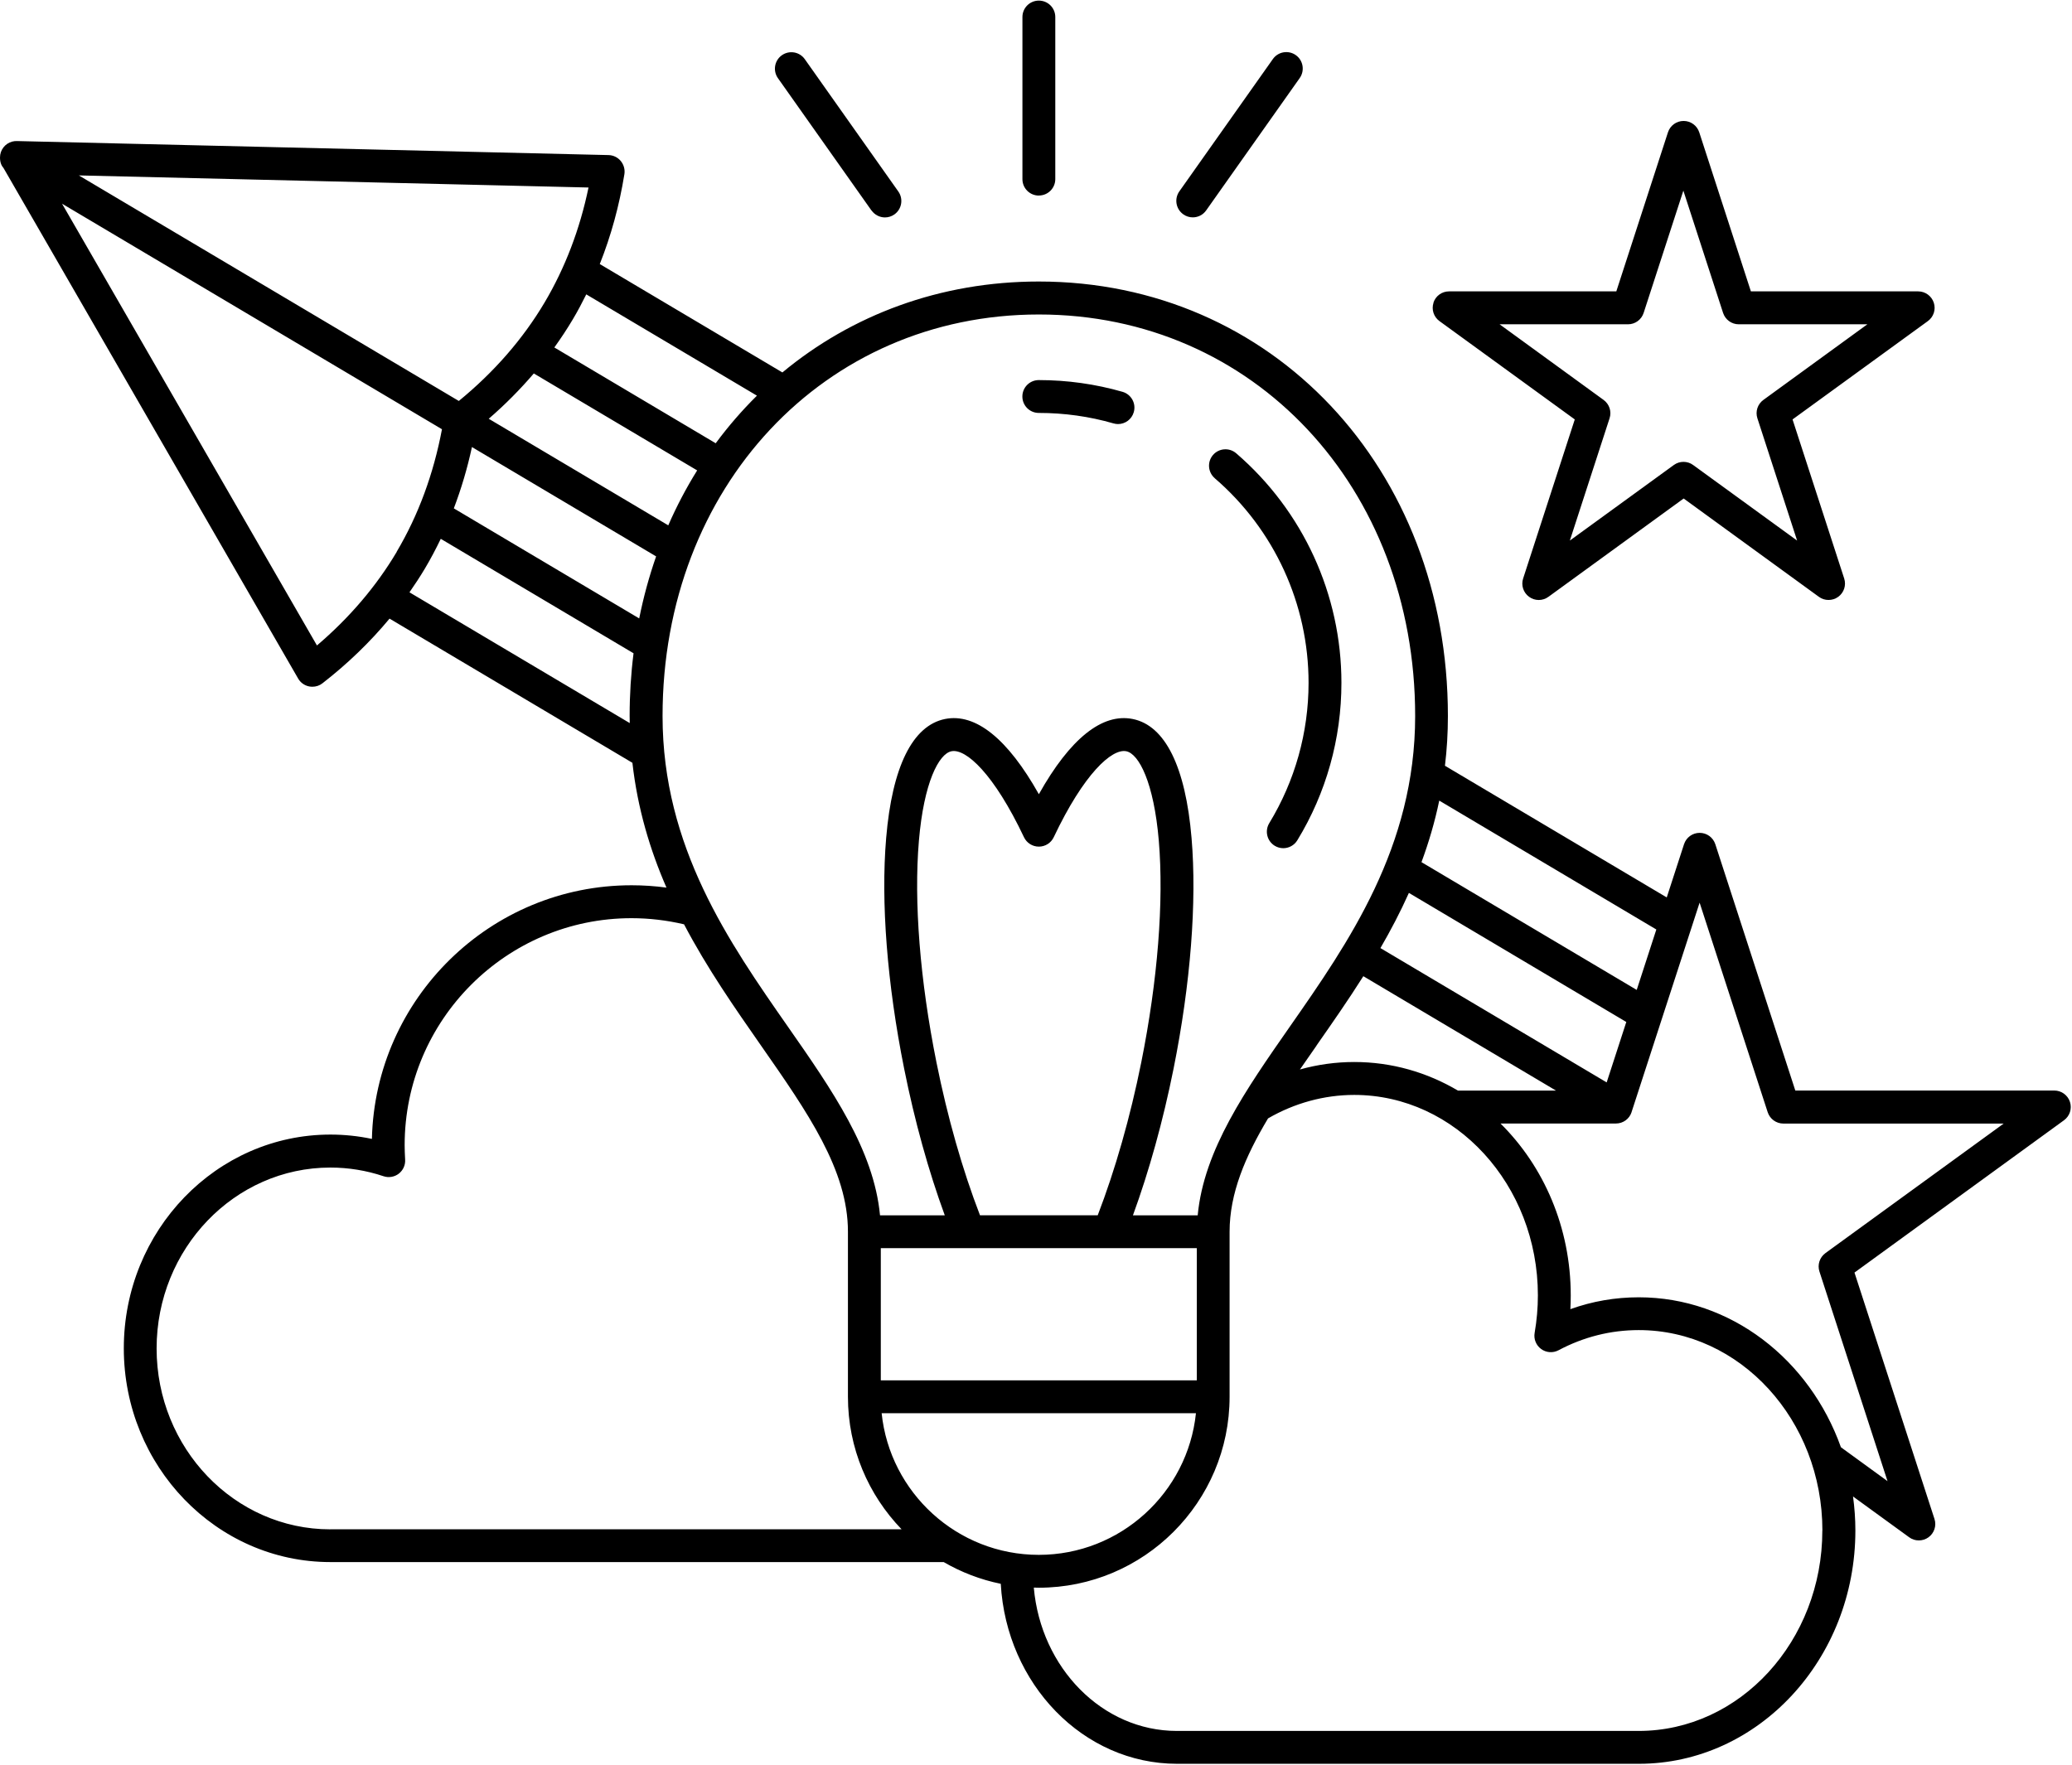 <?xml version="1.0" encoding="UTF-8"?> <svg xmlns="http://www.w3.org/2000/svg" xmlns:xlink="http://www.w3.org/1999/xlink" id="Layer_2" data-name="Layer 2" viewBox="0 0 344.25 293.25"><defs><style> .cls-1 { clip-path: url(#clippath); } .cls-2 { fill: none; } .cls-2, .cls-3 { stroke-width: 0px; } </style><clipPath id="clippath"><rect class="cls-2" width="344.25" height="293.25"></rect></clipPath></defs><g id="Layer_1-2" data-name="Layer 1"><g class="cls-1"><path class="cls-3" d="m249.15,53.89l17.28,12.57c.96.7,1.36,1.93.99,3.05l-6.6,20.32,17.28-12.56c.48-.35,1.04-.52,1.6-.52s1.13.17,1.6.52l17.28,12.56-6.6-20.32c-.37-1.13.04-2.36.99-3.05l17.28-12.57h-21.37c-1.18,0-2.23-.76-2.6-1.89l-6.6-20.32-6.6,20.32c-.37,1.13-1.41,1.89-2.6,1.89h-21.37Zm-11-3.58c.37-1.13,1.41-1.89,2.6-1.89h27.79l8.58-26.43c.37-1.13,1.41-1.89,2.6-1.89s2.23.76,2.6,1.89l8.58,26.43h27.79c1.18,0,2.23.76,2.6,1.89.37,1.13-.04,2.36-.99,3.05l-22.48,16.34,8.58,26.43c.37,1.13-.04,2.36-.99,3.05-.48.35-1.04.52-1.61.52s-1.13-.17-1.6-.52l-22.47-16.34-22.47,16.34c-.96.7-2.25.7-3.21,0-.96-.7-1.36-1.93-.99-3.05l8.58-26.43-22.48-16.34c-.96-.7-1.36-1.93-.99-3.05Zm-41.55-14.69c.48.34,1.03.5,1.57.5.86,0,1.7-.4,2.23-1.16l15.54-21.99c.87-1.23.58-2.94-.65-3.81-1.23-.87-2.94-.58-3.81.65l-15.54,21.99c-.87,1.23-.58,2.94.65,3.81Zm-51.8-.65c.53.75,1.38,1.16,2.23,1.16.54,0,1.09-.16,1.57-.5,1.23-.87,1.52-2.58.65-3.81l-15.54-21.99c-.87-1.23-2.57-1.52-3.81-.65-1.23.87-1.52,2.58-.65,3.81l15.54,21.99Zm27.8-2.48c1.51,0,2.73-1.22,2.73-2.73V2.83c0-1.51-1.22-2.73-2.73-2.73s-2.73,1.22-2.73,2.73v26.94c0,1.51,1.22,2.73,2.73,2.73Zm-74.82-1.33l-84.68-2.01,63.13,37.48c5.85-4.79,10.65-10.29,14.26-16.38,3.4-5.74,5.85-12.15,7.29-19.1Zm-.37,17.75c-.7,1.41-1.43,2.8-2.23,4.14-.95,1.6-1.98,3.16-3.08,4.69l26.81,15.92c2.09-2.83,4.38-5.47,6.85-7.91l-28.35-16.83Zm75.18,3.35c-35.64,0-62.51,28.69-62.51,66.73,0,21.77,11.07,37.64,20.84,51.64,7.32,10.49,14.26,20.45,15.29,31.33h10.76c-2.7-7.36-5.01-15.69-6.75-24.37-2.83-14.1-3.89-27.71-2.99-38.33,1-11.86,4.39-18.69,9.78-19.78,5.08-1.02,10.42,3.29,15.59,12.5,5.17-9.22,10.51-13.52,15.59-12.5,5.39,1.08,8.78,7.92,9.78,19.78.9,10.62-.16,24.23-2.99,38.33-1.74,8.67-4.06,17.01-6.75,24.37h10.76c1.02-10.87,7.97-20.83,15.29-31.33,9.77-14,20.84-29.87,20.84-51.64,0-38.04-26.87-66.73-62.51-66.73Zm66.53,80.79c-.74,3.57-1.75,6.97-2.95,10.22l35.76,21.23,3.26-10.04-36.07-21.42Zm31.96,51.76c-.37,1.13-1.41,1.89-2.6,1.89h-19.18c7.17,7.09,11.67,17.27,11.67,28.56,0,.76-.02,1.52-.06,2.29,3.64-1.31,7.45-1.97,11.36-1.97,15.31,0,28.4,10.36,33.59,24.92l7.74,5.63-11.31-34.83c-.37-1.13.04-2.36.99-3.06l29.62-21.53h-36.61c-1.18,0-2.23-.76-2.6-1.89l-11.31-34.82-11.31,34.82Zm-52.34-11.06c-.94,1.35-1.86,2.67-2.76,3.97,2.93-.82,5.97-1.24,9.02-1.24,6.24,0,12.11,1.72,17.23,4.75h16.29l-32.01-19.01c-2.54,4.02-5.2,7.83-7.78,11.52Zm10.61-16.2l37.59,22.32,3.26-10.04-36.12-21.45c-1.43,3.19-3.03,6.24-4.73,9.17Zm73.43,96.79c0-18.37-13.69-33.31-30.51-33.31-4.67,0-9.15,1.13-13.33,3.35-.92.49-2.04.41-2.88-.2-.84-.61-1.27-1.65-1.09-2.68.36-2.08.54-4.18.54-6.24,0-18.37-13.69-33.31-30.51-33.31-5,0-9.93,1.36-14.32,3.9-3.81,6.37-6.39,12.47-6.39,18.83v27.43c0,17.5-14.23,31.73-31.71,31.73-.28,0-.55-.01-.82-.02,1.18,13.35,11.39,23.82,23.77,23.82h76.73c16.82,0,30.51-14.94,30.51-33.31Zm-130.19,4.04c13.55,0,24.74-10.33,26.11-23.54h-52.22c1.37,13.21,12.56,23.54,26.11,23.54Zm9.79-56.43c2.9-7.54,5.4-16.28,7.24-25.44,2.73-13.61,3.76-26.68,2.91-36.79-.82-9.69-3.31-14.46-5.41-14.88-2.4-.48-7.06,3.75-12.05,14.29-.45.95-1.41,1.56-2.47,1.56s-2.02-.61-2.47-1.56c-4.99-10.54-9.65-14.77-12.05-14.29-2.1.42-4.59,5.19-5.41,14.88-.86,10.12.18,23.18,2.91,36.79,1.84,9.16,4.33,17.9,7.24,25.44h19.57Zm-36.04,27.43h52.5v-21.97h-52.5v21.97Zm-91.46,24.75h94.91c-5.51-5.71-8.91-13.47-8.91-22.02v-27.43c0-10.24-6.69-19.82-14.44-30.93-4.35-6.24-8.95-12.83-12.79-20.15-2.85-.67-5.78-1.02-8.73-1.02-20.78,0-37.69,16.92-37.69,37.72,0,.71.03,1.47.08,2.4.06.91-.34,1.78-1.06,2.34-.72.55-1.67.71-2.53.42-2.86-.96-5.83-1.44-8.84-1.44-15.91,0-28.86,13.48-28.86,30.06s12.95,30.06,28.86,30.06Zm49.75-133.97c0-.39-.02-.78-.02-1.18,0-3.55.22-7.03.65-10.42l-32.03-19.02c-.81,1.69-1.69,3.35-2.64,4.95-.8,1.34-1.66,2.65-2.56,3.94l36.6,21.73Zm-26.22-45.87c-.76,3.53-1.77,6.92-3.01,10.19l30.8,18.29c.71-3.55,1.65-6.99,2.81-10.31l-30.6-18.17Zm2.79-4.7l29.83,17.71c1.39-3.19,3-6.24,4.8-9.13l-27.14-16.11c-2.27,2.65-4.76,5.17-7.49,7.53Zm-15.3,22.11c3.61-6.09,6.13-12.94,7.53-20.37L10.31,33.85l42.35,73.41c5.4-4.6,9.85-9.82,13.26-15.56ZM.59,27.93c-.36-.4-.59-.96-.59-1.76,0-1.24.83-2.32,2.02-2.64.27-.07.54-.1.81-.09,2.1.05,98.28,2.33,98.28,2.33.79.02,1.53.38,2.03.99.5.61.72,1.4.6,2.18-.85,5.25-2.22,10.24-4.09,14.94l30.34,18.01c11.5-9.54,26.19-15.11,42.6-15.11,38.75,0,67.97,31.04,67.97,72.2,0,2.86-.17,5.61-.49,8.27l36.85,21.88,2.87-8.84c.37-1.13,1.41-1.89,2.6-1.89s2.23.76,2.6,1.89l13.29,40.93h43.03c1.18,0,2.23.76,2.6,1.89.37,1.13-.04,2.36-.99,3.05l-34.81,25.31,13.29,40.94c.37,1.13-.04,2.36-.99,3.05-.48.35-1.04.52-1.61.52s-1.13-.17-1.6-.52l-9.33-6.78c.25,1.84.39,3.73.39,5.65,0,21.38-16.14,38.77-35.97,38.77h-76.73c-15.58,0-28.35-13.24-29.29-29.91-3.39-.69-6.58-1.93-9.48-3.61H54.89c-18.93,0-34.32-15.94-34.32-35.52s15.4-35.52,34.32-35.52c2.32,0,4.63.24,6.9.72.55-23.34,19.69-42.15,43.14-42.15,1.95,0,3.88.13,5.8.39-2.74-6.29-4.8-13.14-5.66-20.74l-40.35-23.96c-3.23,3.89-6.95,7.49-11.15,10.75-.48.38-1.07.57-1.67.57-.18,0-.35-.02-.53-.05-.77-.15-1.45-.63-1.84-1.32L.59,27.93Zm172.01,40.69c4.22,0,8.39.58,12.4,1.74.25.07.51.11.75.11,1.19,0,2.28-.78,2.62-1.98.42-1.45-.42-2.96-1.87-3.38-4.5-1.29-9.18-1.95-13.91-1.95-1.51,0-2.73,1.22-2.73,2.73s1.22,2.73,2.73,2.73Zm29.22,10.84c-1.14-.98-1.27-2.71-.29-3.85.98-1.14,2.71-1.27,3.85-.29,11.12,9.58,17.49,23.48,17.49,38.15,0,9.26-2.53,18.31-7.33,26.17-.51.84-1.41,1.31-2.33,1.31-.48,0-.98-.13-1.42-.4-1.29-.79-1.69-2.47-.91-3.76,4.27-7.01,6.53-15.07,6.53-23.32,0-13.07-5.68-25.47-15.59-34Z"></path></g></g></svg> 